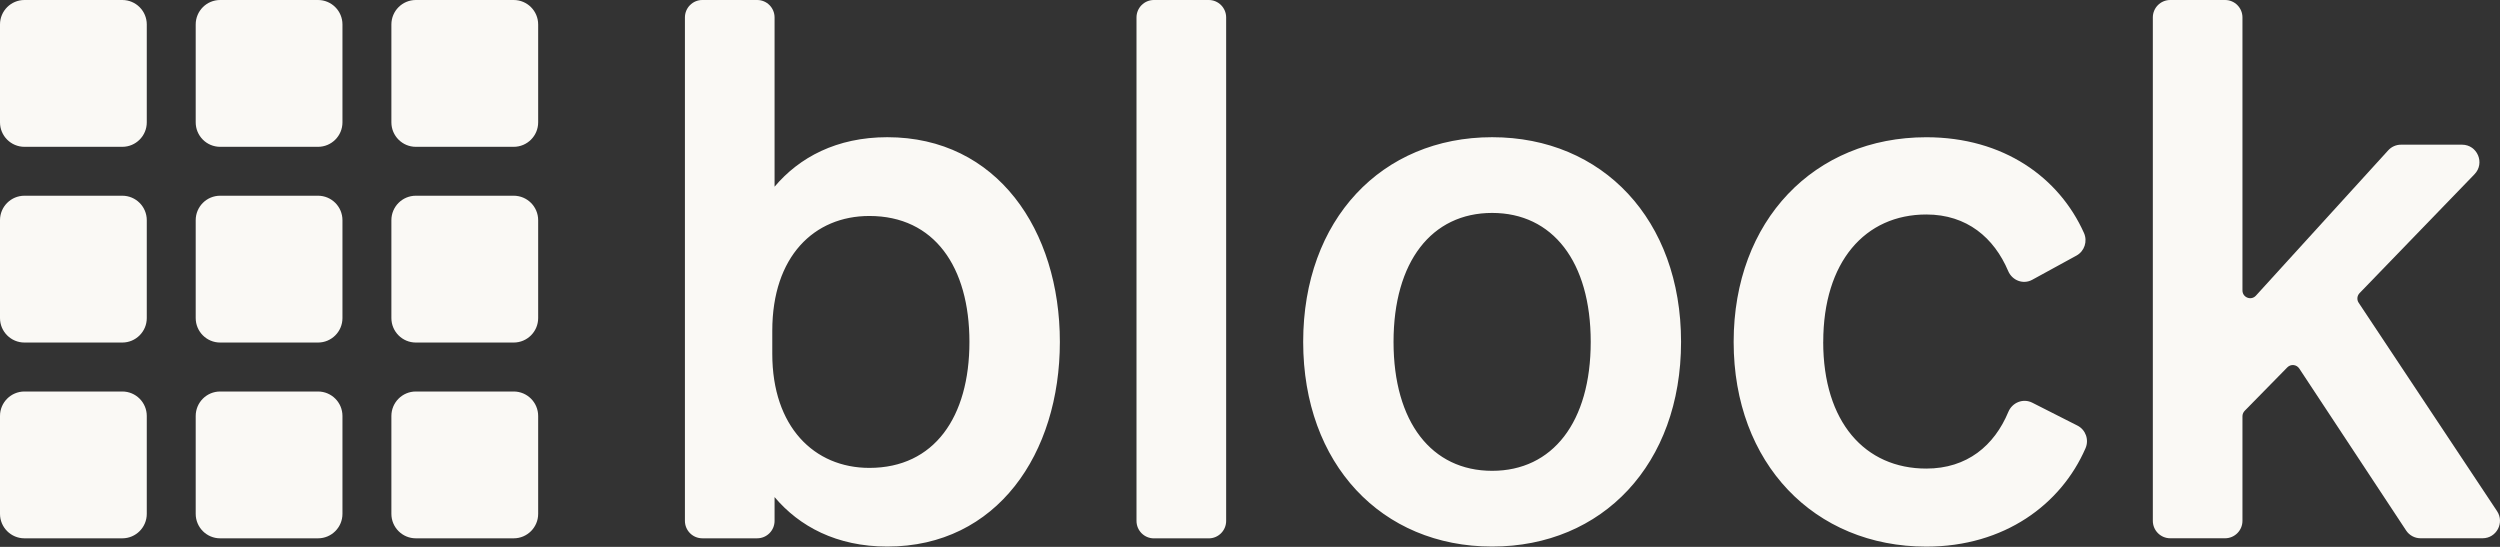 <svg width="128" height="28" viewBox="0 0 128 28" fill="none" xmlns="http://www.w3.org/2000/svg">
<rect x="0" y="0" width="128" height="28" fill="#333333" stroke="none"/>
<g clip-path="url(#clip0_10789_57755)">
<path d="M6.262 0H1.252C0.561 0 0 0.561 0 1.253V6.264C0 6.956 0.561 7.517 1.252 7.517H6.262C6.954 7.517 7.515 6.956 7.515 6.264V1.253C7.515 0.561 6.954 0 6.262 0Z" fill="#FAF9F5"/>
<path d="M16.282 0H11.272C10.58 0 10.02 0.561 10.02 1.253V6.264C10.02 6.956 10.58 7.517 11.272 7.517H16.282C16.974 7.517 17.534 6.956 17.534 6.264V1.253C17.534 0.561 16.974 0 16.282 0Z" fill="#FAF9F5"/>
<path d="M26.301 0H21.291C20.6 0 20.039 0.561 20.039 1.253V6.264C20.039 6.956 20.6 7.517 21.291 7.517H26.301C26.993 7.517 27.554 6.956 27.554 6.264V1.253C27.554 0.561 26.993 0 26.301 0Z" fill="#FAF9F5"/>
<path d="M6.262 10.021H1.252C0.561 10.021 0 10.582 0 11.274V16.285C0 16.977 0.561 17.538 1.252 17.538H6.262C6.954 17.538 7.515 16.977 7.515 16.285V11.274C7.515 10.582 6.954 10.021 6.262 10.021Z" fill="#FAF9F5"/>
<path d="M16.282 10.021H11.272C10.58 10.021 10.02 10.582 10.02 11.274V16.285C10.02 16.977 10.58 17.538 11.272 17.538H16.282C16.974 17.538 17.534 16.977 17.534 16.285V11.274C17.534 10.582 16.974 10.021 16.282 10.021Z" fill="#FAF9F5"/>
<path d="M26.301 10.021H21.291C20.6 10.021 20.039 10.582 20.039 11.274V16.285C20.039 16.977 20.6 17.538 21.291 17.538H26.301C26.993 17.538 27.554 16.977 27.554 16.285V11.274C27.554 10.582 26.993 10.021 26.301 10.021Z" fill="#FAF9F5"/>
<path d="M6.262 20.045H1.252C0.561 20.045 0 20.606 0 21.298V26.309C0 27.001 0.561 27.562 1.252 27.562H6.262C6.954 27.562 7.515 27.001 7.515 26.309V21.298C7.515 20.606 6.954 20.045 6.262 20.045Z" fill="#FAF9F5"/>
<path d="M16.282 20.045H11.272C10.58 20.045 10.02 20.606 10.02 21.298V26.309C10.02 27.001 10.58 27.562 11.272 27.562H16.282C16.974 27.562 17.534 27.001 17.534 26.309V21.298C17.534 20.606 16.974 20.045 16.282 20.045Z" fill="#FAF9F5"/>
<path d="M26.301 20.045H21.291C20.6 20.045 20.039 20.606 20.039 21.298V26.309C20.039 27.001 20.6 27.562 21.291 27.562H26.301C26.993 27.562 27.554 27.001 27.554 26.309V21.298C27.554 20.606 26.993 20.045 26.301 20.045Z" fill="#FAF9F5"/>
<path d="M45.431 27.984C42.833 27.984 40.919 26.948 39.658 25.45V26.668C39.658 27.161 39.26 27.561 38.769 27.561H35.958C35.467 27.561 35.068 27.161 35.068 26.668V0.893C35.068 0.4 35.467 0 35.958 0H38.769C39.26 0 39.658 0.4 39.658 0.893V9.559C40.919 8.063 42.833 7.025 45.431 7.025C51.053 7.025 54.265 11.786 54.265 17.504C54.265 23.223 51.053 27.984 45.431 27.984ZM39.541 16.929V18.12C39.541 21.845 41.681 23.956 44.512 23.956C47.839 23.956 49.635 21.347 49.635 17.507C49.635 13.667 47.839 11.058 44.512 11.058C41.681 11.058 39.541 13.131 39.541 16.931V16.929ZM62.779 0.893V26.671C62.779 27.164 62.38 27.564 61.89 27.564H59.079C58.588 27.564 58.189 27.164 58.189 26.671V0.893C58.189 0.4 58.588 0 59.079 0H61.89C62.38 0 62.779 0.4 62.779 0.893ZM86.07 17.504C86.07 23.761 82.055 27.984 76.397 27.984C70.738 27.984 66.723 23.761 66.723 17.504C66.723 11.248 70.738 7.025 76.397 7.025C82.055 7.025 86.07 11.248 86.07 17.504ZM71.349 17.504C71.349 21.612 73.299 24.106 76.397 24.106C79.494 24.106 81.445 21.612 81.445 17.504C81.445 13.397 79.494 10.902 76.397 10.902C73.299 10.902 71.349 13.399 71.349 17.504ZM93.348 17.504C93.348 21.612 95.488 23.991 98.626 23.991C100.713 23.991 102.107 22.818 102.827 21.089C103.029 20.604 103.587 20.381 104.055 20.619L106.365 21.79C106.788 22.005 106.968 22.515 106.778 22.951C105.528 25.825 102.625 27.987 98.628 27.987C92.892 27.987 88.763 23.726 88.763 17.507C88.763 11.288 92.892 7.027 98.628 7.027C102.592 7.027 105.431 9.096 106.699 11.928C106.891 12.356 106.726 12.861 106.315 13.086L104.05 14.325C103.589 14.578 103.026 14.362 102.819 13.877C102.097 12.176 100.708 10.982 98.628 10.982C95.493 10.982 93.35 13.402 93.35 17.509L93.348 17.504Z" fill="#FAF9F5"/>
<path d="M114.814 14.87V0.893C114.814 0.4 114.416 0 113.925 0H111.114C110.624 0 110.225 0.4 110.225 0.893V26.666C110.225 27.159 110.624 27.559 111.114 27.559H113.925C114.416 27.559 114.814 27.159 114.814 26.666V21.31C114.814 21.207 114.857 21.107 114.929 21.032L117.112 18.808C117.289 18.628 117.583 18.658 117.722 18.868L123.192 27.159C123.356 27.409 123.633 27.559 123.932 27.559H127.109C127.819 27.559 128.242 26.763 127.849 26.17L120.765 15.503C120.66 15.348 120.68 15.143 120.81 15.008L126.695 8.921C127.243 8.356 126.842 7.408 126.057 7.408H122.93C122.681 7.408 122.444 7.513 122.275 7.698L115.502 15.138C115.258 15.405 114.814 15.233 114.814 14.87Z" fill="#FAF9F5"/>
</g>
<defs>
<clipPath id="clip0_10789_57755">
<rect width="128" height="28" fill="white"/>
</clipPath>
</defs>
</svg>
